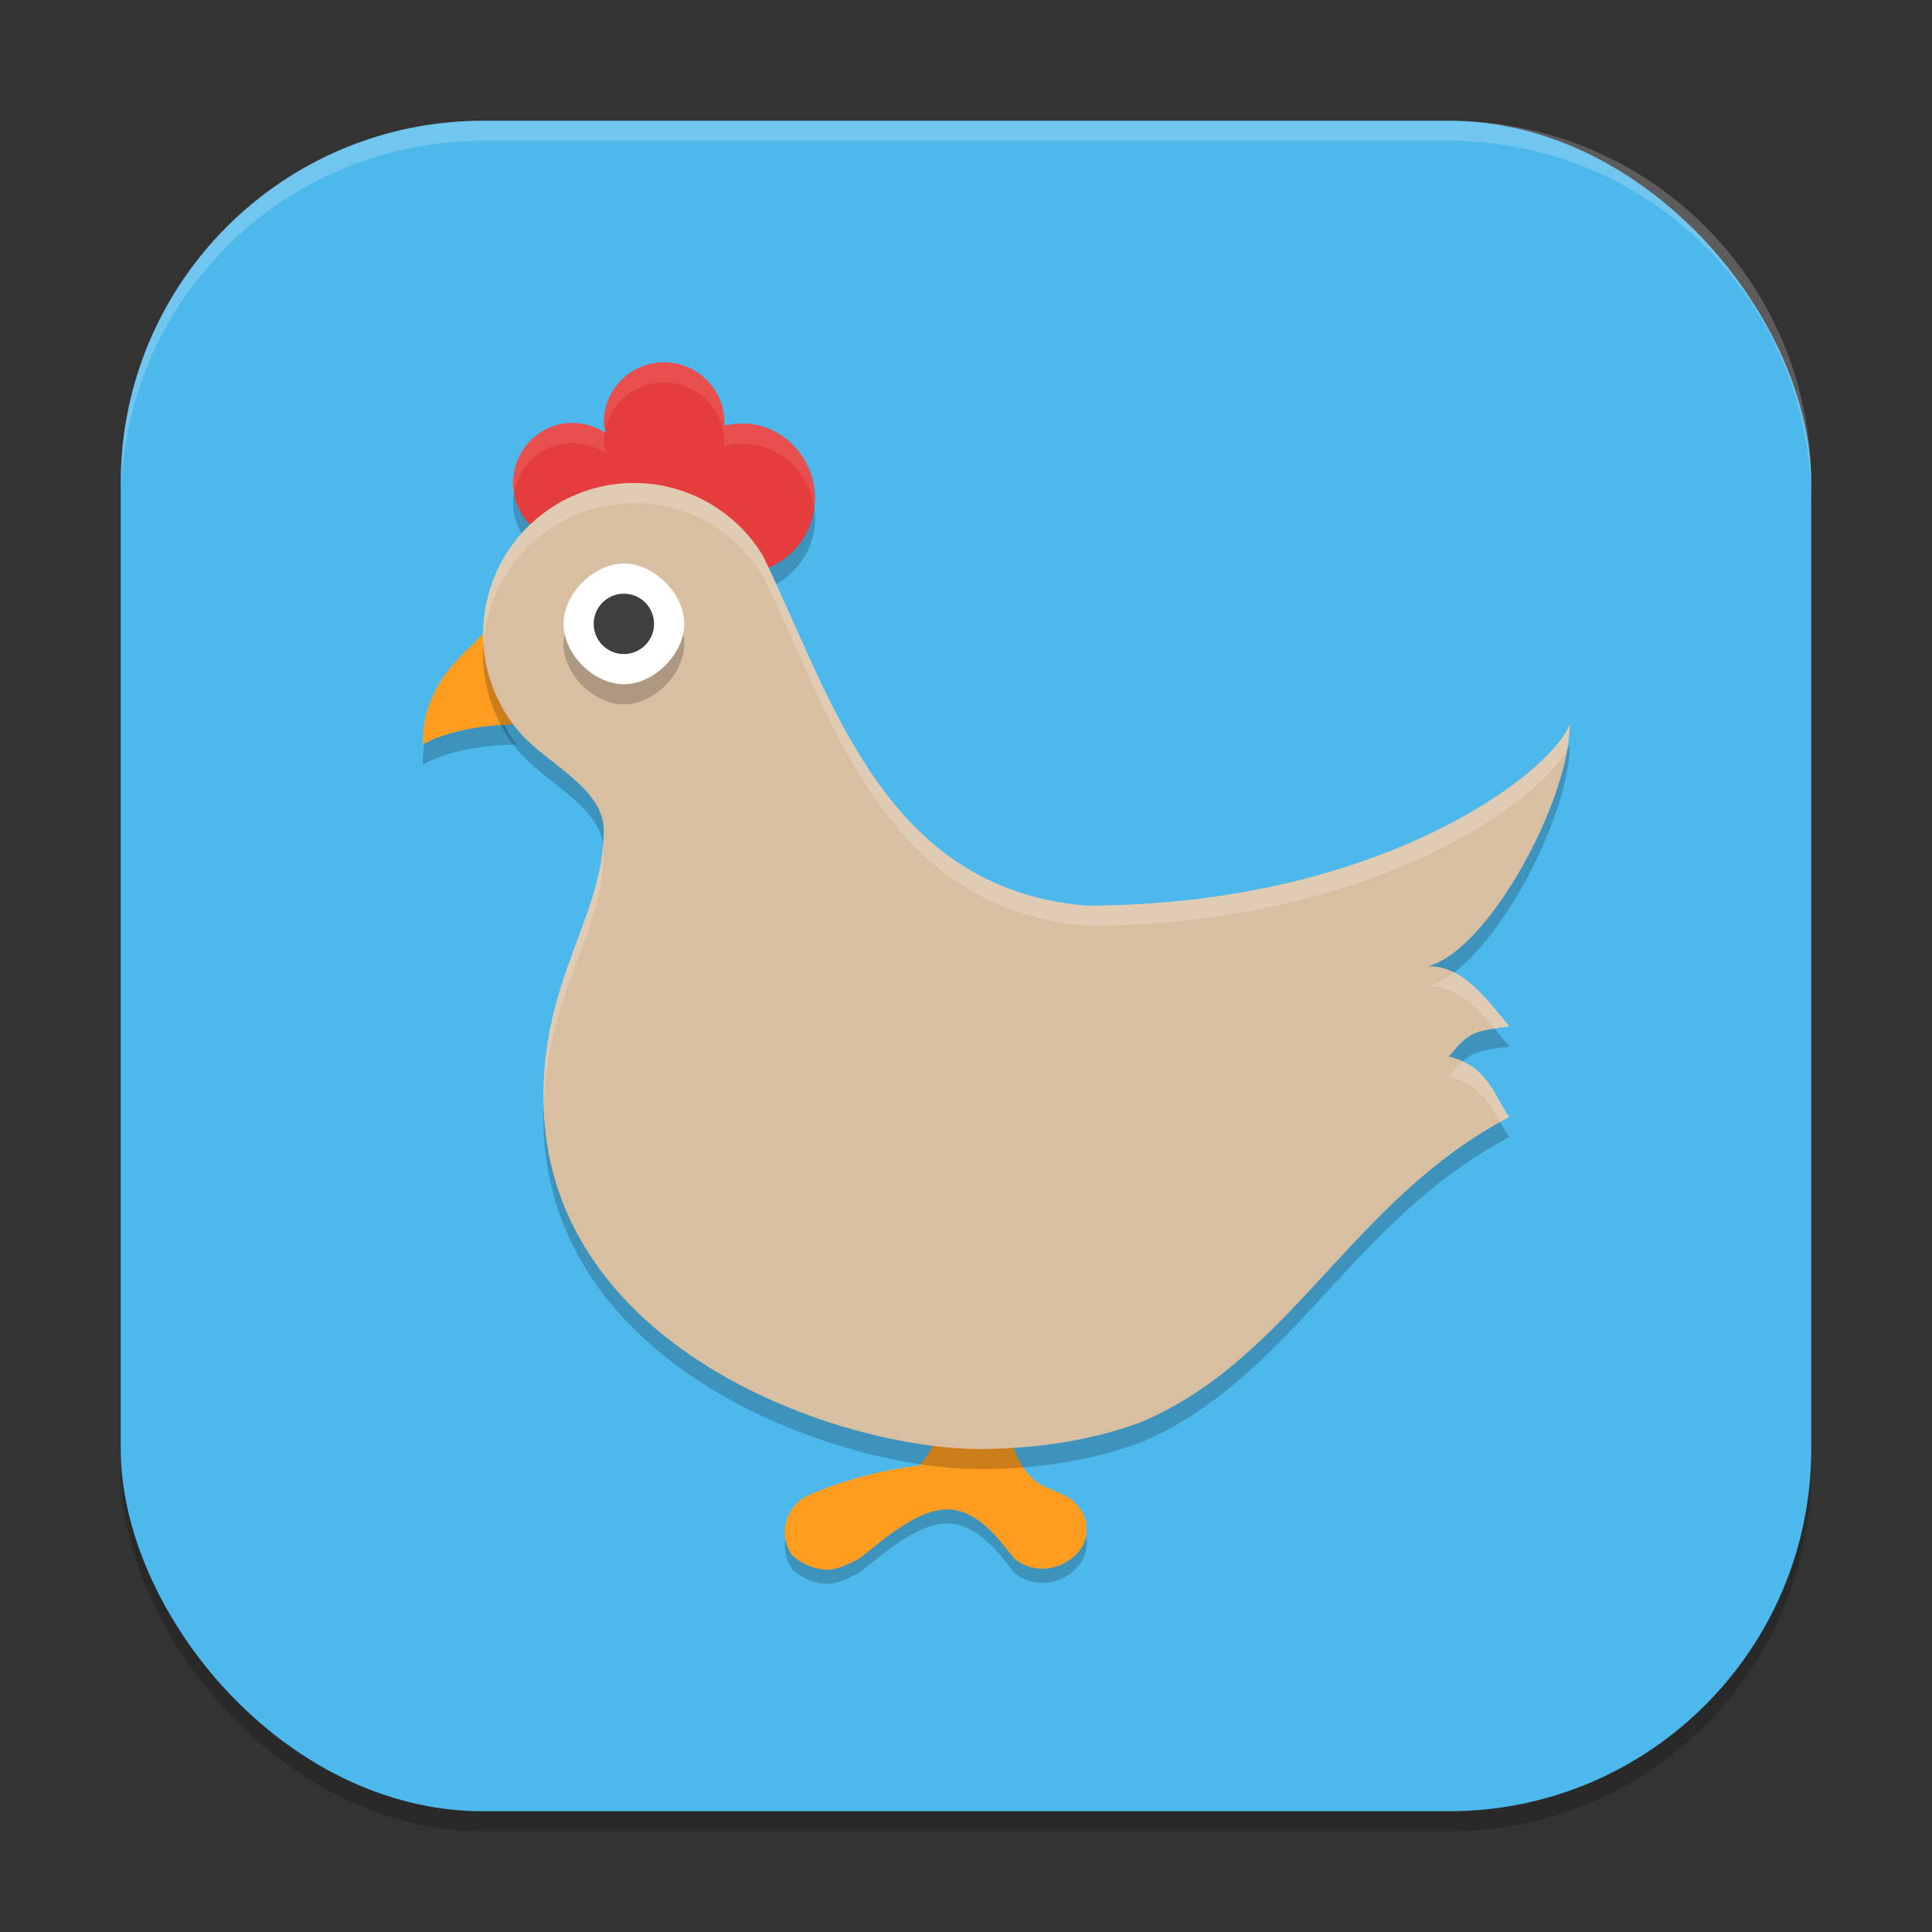 <?xml version="1.0" encoding="UTF-8" standalone="no"?>
<!-- Created with Inkscape (http://www.inkscape.org/) -->

<svg
   width="96"
   height="96"
   viewBox="0 0 96 96"
   version="1.1"
   id="svg5"
   inkscape:version="1.3 (0e150ed6c4, 2023-07-21)"
   sodipodi:docname="stardew-valley.svg"
   xmlns:inkscape="http://www.inkscape.org/namespaces/inkscape"
   xmlns:sodipodi="http://sodipodi.sourceforge.net/DTD/sodipodi-0.dtd"
   xmlns="http://www.w3.org/2000/svg"
   xmlns:svg="http://www.w3.org/2000/svg">
  <rect x="0" y="0" width="96" height="96" fill="#333333" stroke="none"/>
  <sodipodi:namedview
     id="namedview7"
     pagecolor="#ffffff"
     bordercolor="#000000"
     borderopacity="0.25"
     inkscape:showpageshadow="2"
     inkscape:pageopacity="0.0"
     inkscape:pagecheckerboard="0"
     inkscape:deskcolor="#d1d1d1"
     inkscape:document-units="px"
     showgrid="false"
     inkscape:zoom="8.375"
     inkscape:cx="47.940299"
     inkscape:cy="48"
     inkscape:window-width="1920"
     inkscape:window-height="1008"
     inkscape:window-x="0"
     inkscape:window-y="0"
     inkscape:window-maximized="1"
     inkscape:current-layer="svg5" />
  <defs
     id="defs2" />
  <rect
     style="opacity:0.2;fill:#000000;stroke-width:6;stroke-linecap:square"
     id="rect234"
     width="84"
     height="84"
     x="6"
     y="7"
     ry="18" />
  <rect
     style="fill:#4cb8eb;fill-opacity:1;stroke-width:6;stroke-linecap:square"
     id="rect396"
     width="84"
     height="84"
     x="6"
     y="6"
     ry="18" />
  <path
     style="opacity:0.2;stroke-width:3"
     d="m 32.999,19 c -1.655,0 -3,1.345 -3,3 0,0.183 0.074,0.342 0.105,0.516 -0.896,-0.577 -2.055,-0.698 -3.053,-0.146 -1.449,0.795 -1.979,2.623 -1.178,4.072 0.801,1.455 2.617,1.985 4.072,1.184 1.152,-0.632 1.218,-0.412 1.002,-1.641 0.466,0.299 0.988,0.516 1.582,0.516 0.031,0 0.057,-0.017 0.088,-0.018 -0.354,1.681 0.949,1.938 2.578,2.678 1.885,0.857 4.112,0.028 4.963,-1.857 0.857,-1.879 0.028,-4.106 -1.857,-4.963 -0.763,-0.347 -1.571,-0.358 -2.332,-0.193 0.003,-0.051 0.029,-0.095 0.029,-0.146 0,-1.655 -1.345,-3 -3,-3 z"
     id="path1" />
  <path
     style="opacity:0.2;stroke-width:3"
     d="m 24.153,32.02 c 1.72e-4,0.044 -0.003,0.089 -0.003,0.132 -5e-6,0.747 -3.156,2.1 -3.15,5.847 1.751,-0.998 4.399,-0.999 4.65,-0.999 0.031,0.044 0.068,0.08 0.1,0.123 C 24.74,35.836 24.18,33.655 24.153,32.02 Z"
     id="path2" />
  <path
     style="opacity:0.2;fill:#000000;stroke-width:3"
     d="m 46.421,68.704 c -0.012,0.009 0.015,0.091 0.097,0.188 -0.044,-0.107 -0.088,-0.195 -0.097,-0.188 z m 0.097,0.188 c 0.012,0.029 0.013,0.011 0.026,0.05 0.886,2.421 -0.499,4.177 -0.858,4.582 -2.895,0.303 -5.642,1.458 -5.86,1.676 -1,0.753 -1,2.001 -0.49,2.754 0.503,0.496 1.253,0.747 1.756,0.747 0.503,0 1,-0.25 1.504,-0.501 0.497,-0.251 2.701,-2.499 4.457,-2.499 1.755,0 2.904,1.997 3.407,2.499 1,0.747 2.258,0.495 3.007,-0.252 0.749,-0.747 0.748,-1.995 -0.253,-2.748 -0.098,-0.098 -0.703,-0.397 -1.507,-0.712 -0.003,-0.015 2.7e-4,-0.025 -0.003,-0.041 0,0 -1.651,-0.748 -1.651,-3.999 0,-0.502 -1.006,-1.499 -2.258,-1.248 -0.745,0.124 -1.118,-0.12 -1.277,-0.308 z"
     id="path3" />
  <path
     style="fill:#ff9d20;stroke-width:3"
     d="m 24.153,31.02 c 1.72e-4,0.044 -0.003,0.089 -0.003,0.132 -5e-6,0.747 -3.156,2.1 -3.15,5.847 1.751,-0.998 4.399,-0.999 4.65,-0.999 0.031,0.044 0.068,0.08 0.1,0.123 C 24.74,34.836 24.18,32.655 24.153,31.02 Z"
     id="path4" />
  <path
     style="fill:#ff9d20;stroke-width:3"
     d="m 46.421,68.004 c -0.012,0.009 0.015,0.091 0.097,0.188 -0.044,-0.107 -0.088,-0.195 -0.097,-0.188 z m 0.097,0.188 c 0.012,0.029 0.013,0.011 0.026,0.05 0.886,2.421 -0.499,4.177 -0.858,4.582 -2.895,0.303 -5.642,1.458 -5.86,1.676 -1,0.753 -1,2.001 -0.49,2.754 C 39.839,77.749 40.589,78 41.092,78 c 0.503,0 1,-0.25 1.504,-0.501 C 43.093,77.248 45.297,75 47.052,75 c 1.755,0 2.904,1.997 3.407,2.499 1,0.747 2.258,0.495 3.007,-0.252 0.749,-0.747 0.748,-1.995 -0.253,-2.748 -0.098,-0.098 -0.703,-0.397 -1.507,-0.712 -0.003,-0.015 2.7e-4,-0.025 -0.003,-0.041 0,0 -1.651,-0.748 -1.651,-3.999 0,-0.502 -1.006,-1.499 -2.258,-1.248 -0.745,0.124 -1.118,-0.12 -1.277,-0.308 z"
     id="path5" />
  <path
     style="fill:#e53d3d;stroke-width:3"
     d="m 32.999,18 c -1.655,0 -3,1.345 -3,3 0,0.183 0.074,0.342 0.105,0.516 -0.896,-0.577 -2.055,-0.698 -3.053,-0.146 -1.449,0.795 -1.979,2.623 -1.178,4.072 0.801,1.455 2.617,1.985 4.072,1.184 1.152,-0.632 1.218,-0.412 1.002,-1.641 0.466,0.299 0.988,0.516 1.582,0.516 0.031,0 0.057,-0.017 0.088,-0.018 -0.354,1.681 0.949,1.938 2.578,2.678 1.885,0.857 4.112,0.028 4.963,-1.857 0.857,-1.879 0.028,-4.106 -1.857,-4.963 -0.763,-0.347 -1.571,-0.358 -2.332,-0.193 0.003,-0.051 0.029,-0.095 0.029,-0.146 0,-1.655 -1.345,-3 -3,-3 z"
     id="path6" />
  <path
     style="opacity:0.2;fill:#000000;stroke-width:3"
     d="m 31.5,25 c -3.977,0.005 -7.259,3.113 -7.479,7.084 -0.021,0.179 -0.018,0.359 -0.018,0.536 4.9e-5,0.003 -5.2e-5,0.006 0,0.009 0.029,1.632 0.59,3.21 1.597,4.494 C 26.841,38.807 30,40.056 30,42.253 c 0,4.249 -3,7.248 -3,13.248 0,12.502 14.702,17.501 21.7,17.501 3.51,0 6.311,-0.683 8.092,-1.374 7.426,-3.21 10.344,-10.985 18.208,-15.126 -0.753,-0.998 -0.998,-2.499 -3,-3.001 1.004,-1.249 1.249,-1.249 3,-1.5 -1.249,-1.5 -2.298,-2.991 -4.049,-2.991 C 73.951,48.256 78,40.753 78,37 77.002,39.498 68.445,46 53.947,46 43.832,45.13 41.308,35.567 37.904,28.609 36.567,26.404 34.156,25.003 31.5,25 Z"
     id="path7" />
  <path
     style="fill:#d8bfa2;stroke-width:3"
     d="m 31.5,23.999 c -3.977,0.005 -7.259,3.113 -7.479,7.084 -0.021,0.179 -0.018,0.359 -0.018,0.536 4.9e-5,0.003 -5.2e-5,0.006 0,0.009 0.029,1.632 0.59,3.21 1.597,4.494 C 26.841,37.806 30,39.054 30,41.251 30,45.5 27,48.499 27,54.499 27,67.002 41.702,72 48.7,72 52.21,72 55.012,71.317 56.792,70.626 64.218,67.416 67.136,59.641 75,55.5 c -0.753,-0.998 -0.998,-2.499 -3,-3.001 1.004,-1.249 1.249,-1.249 3,-1.5 -1.249,-1.5 -2.298,-2.991 -4.049,-2.991 C 73.951,47.254 78,39.752 78,35.999 c -0.998,2.498 -9.555,9 -24.053,9 C 43.832,44.128 41.308,34.565 37.904,27.608 36.567,25.403 34.156,24.001 31.5,23.999 Z"
     id="path8" />
  <path
     style="opacity:0.2;fill:#000000;stroke-width:3"
     d="m 31,35 c 1.494,0 3,-1.506 3,-3 0,-1.494 -1.494,-3 -3,-3 -1.506,0 -3,1.506 -3,3 0,1.494 1.494,3 3,3 z"
     id="path9" />
  <path
     style="fill:#ffffff;stroke-width:3"
     d="m 31,34 c 1.494,0 3,-1.506 3,-3 0,-1.494 -1.494,-3 -3,-3 -1.506,0 -3,1.506 -3,3 0,1.494 1.494,3 3,3 z"
     id="path10" />
  <path
     id="path11"
     style="opacity:0.1;fill:#ffffff;stroke-width:3"
     d="M 33 18 C 31.345 18 30 19.345 30 21 C 30 21.128 30.036 21.244 30.068 21.361 C 30.362 20.013 31.562 19 32.998 19 C 34.653 19 35.998 20.345 35.998 22 C 35.998 22.052 35.971 22.095 35.969 22.146 C 36.73 21.982 37.537 21.993 38.301 22.34 C 39.525 22.896 40.299 24.031 40.461 25.271 C 40.685 23.671 39.851 22.044 38.303 21.34 C 37.539 20.993 36.732 20.982 35.971 21.146 C 35.973 21.095 36 21.052 36 21 C 36 19.345 34.655 18 33 18 z M 28.42 21.014 C 27.957 21.016 27.489 21.128 27.053 21.369 C 25.909 21.996 25.341 23.268 25.545 24.488 C 25.694 23.62 26.22 22.825 27.051 22.369 C 28.048 21.818 29.207 21.939 30.104 22.516 C 30.072 22.341 29.998 22.183 29.998 22 C 29.998 21.822 30.017 21.65 30.047 21.48 C 29.556 21.179 28.992 21.011 28.42 21.014 z " />
  <path
     id="path12"
     style="opacity:0.2;fill:#ffffff;stroke-width:3"
     d="M 31.5 23.998 C 27.523 24.003 24.242 27.111 24.021 31.082 C 24 31.261 24.003 31.442 24.004 31.619 C 24.004 31.622 24.004 31.624 24.004 31.627 C 24.006 31.762 24.018 31.895 24.027 32.029 C 24.274 28.084 27.541 25.003 31.5 24.998 C 34.156 25.001 36.567 26.402 37.904 28.607 C 41.308 35.565 43.832 45.128 53.947 45.998 C 68.028 45.998 76.483 39.876 77.873 37.234 C 77.949 36.794 78 36.374 78 35.998 C 77.002 38.496 68.445 44.998 53.947 44.998 C 43.832 44.128 41.308 34.565 37.904 27.607 C 36.567 25.402 34.156 24.001 31.5 23.998 z M 29.971 41.926 C 29.682 45.831 27 48.823 27 54.5 C 27 54.653 27.013 54.799 27.018 54.949 C 27.195 49.318 30 46.367 30 42.252 C 30 42.14 29.986 42.033 29.971 41.926 z M 72.248 48.32 C 71.804 48.657 71.368 48.903 70.951 49.008 C 72.349 49.008 73.302 49.965 74.264 51.111 C 74.488 51.075 74.698 51.041 75 50.998 C 74.093 49.909 73.289 48.833 72.248 48.32 z M 72.688 52.74 C 72.484 52.924 72.269 53.163 72 53.498 C 73.55 53.887 74.046 54.874 74.541 55.764 C 74.696 55.677 74.841 55.584 75 55.5 C 74.344 54.631 74.07 53.38 72.688 52.74 z " />
  <circle
     style="fill:#3f3f3f;fill-opacity:1;stroke-width:3"
     id="path13"
     cx="31"
     cy="31"
     r="1.5" />
  <path
     id="path1040"
     style="opacity:0.2;fill:#ffffff;stroke-width:6;stroke-linecap:square"
     d="M 24 6 C 14.028 6 6 14.028 6 24 L 6 25 C 6 15.028 14.028 7 24 7 L 72 7 C 81.972 7 90 15.028 90 25 L 90 24 C 90 14.028 81.972 6 72 6 L 24 6 z " />
</svg>
